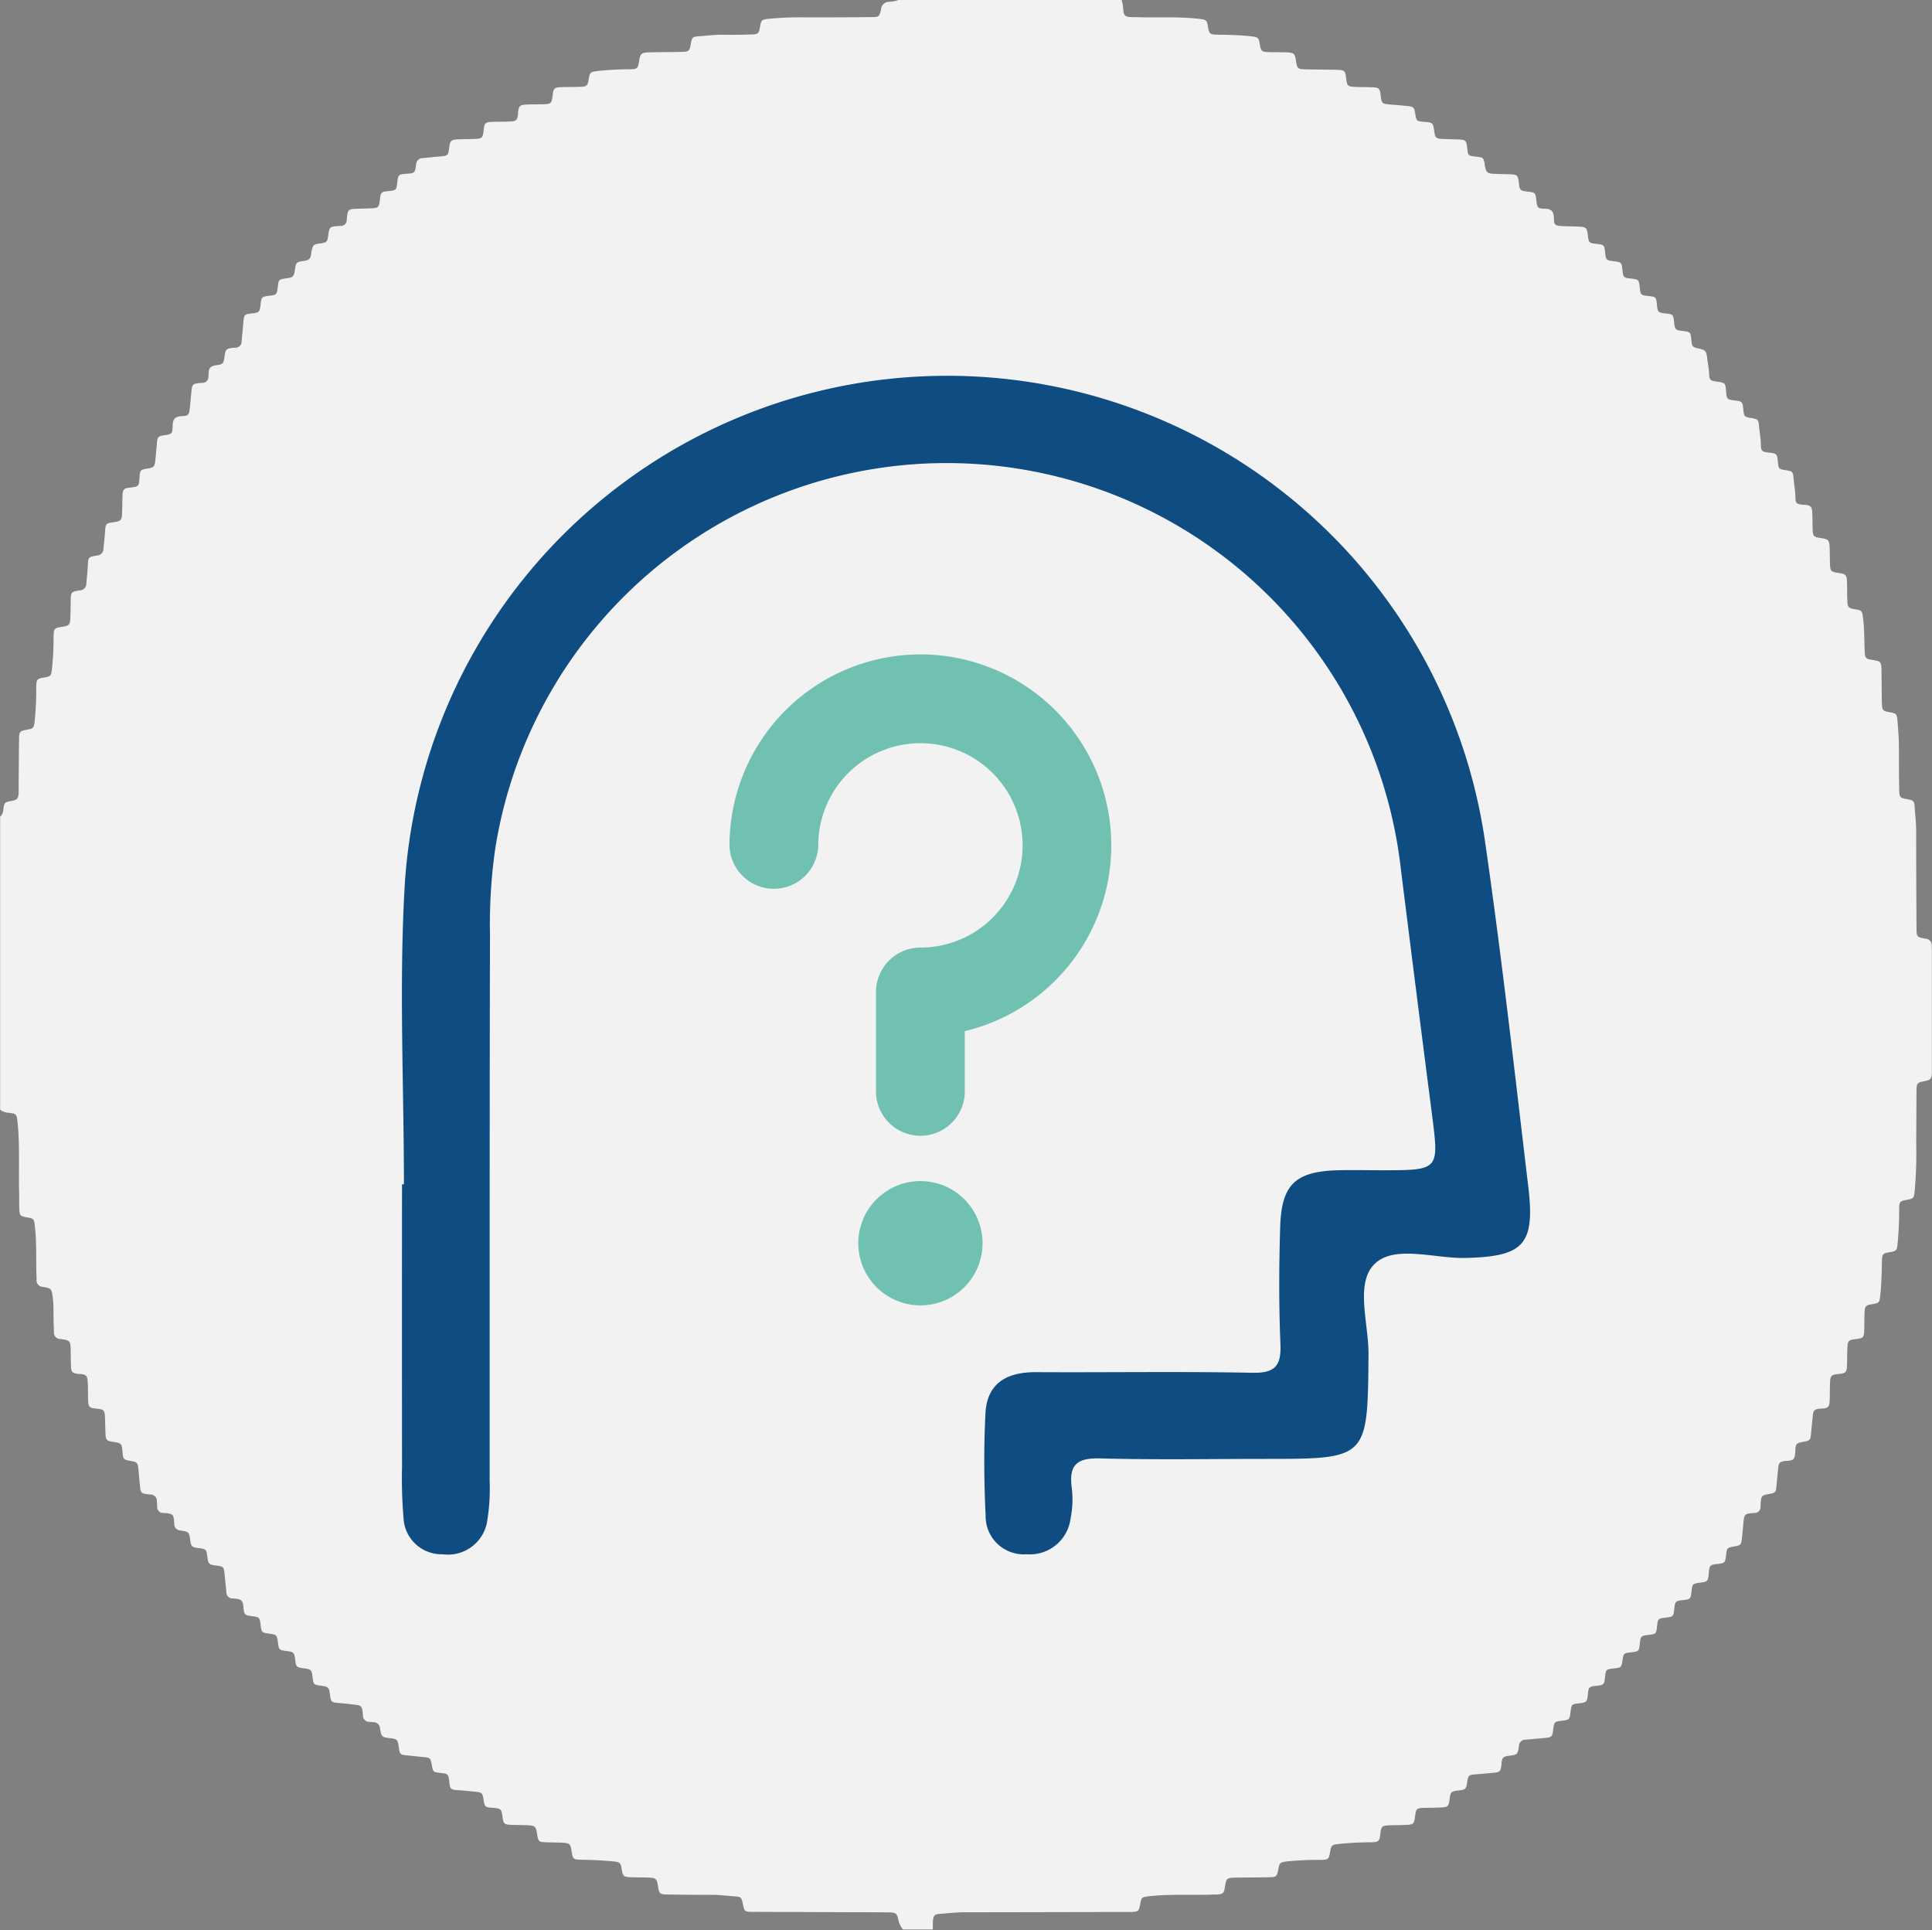 <svg xmlns="http://www.w3.org/2000/svg" width="87.588" height="87.491" viewBox="0 0 87.588 87.491">
  <rect x="0" y="0" width="87.588" height="87.491" fill="#808080" stroke="none"/>
  <g id="Group_1722" data-name="Group 1722" transform="translate(0)">
    <path id="Path_924" data-name="Path 924" d="M5446.8,1310.548h10.112a1.507,1.507,0,0,1,.074.422c.028.294.08.339.378.356.071,0,.143,0,.214,0,.96.034,1.923-.037,2.879.081.292.036.32.058.368.336.058.344.084.373.433.377.511.006,1.02.017,1.528.074.313.036.34.051.39.351.054.323.085.355.409.365.271.009.547,0,.818.013.32.012.369.061.413.368.051.367.072.391.446.4.45.01.9.012,1.352.021.421.008.434.02.484.435.033.276.08.325.356.338.248.012.5.01.748.016.395.011.415.031.461.421.032.3.077.334.376.358s.567.046.851.076c.256.027.288.065.332.331.057.354.062.358.426.385s.386.046.438.42c.04.3.077.34.378.355.237.012.476.012.712.021.328.013.369.053.4.367.041.374.042.375.432.416.292.03.318.054.365.335,0,.023,0,.048.008.071.051.3.108.356.42.37.227.011.452.012.676.019.386.012.405.031.45.431.033.285.068.32.349.35.4.044.4.044.443.441.031.281.065.336.35.34.324,0,.44.107.442.454,0,.275.069.32.354.334.262.013.522.012.782.024.318.015.366.063.4.375.044.361.056.372.4.408.333.035.35.052.385.388s.052.364.409.4c.313.033.34.059.373.361.041.385.041.385.423.426.3.032.33.062.362.371.038.369.049.38.395.416s.353.054.386.385c.036.353.053.369.4.406.327.034.346.053.38.392s.06.365.375.4c.362.039.37.046.406.4.032.32.04.328.346.4.28.063.335.111.369.4.027.249.082.494.091.747.009.272.06.31.346.349.39.054.392.057.425.469.027.325.053.351.385.386s.358.059.392.38c.037.364.037.364.393.422.257.042.3.077.321.34.02.286.081.567.084.856s.052.332.362.366c.362.039.373.051.408.4s.039.35.373.4c.285.045.318.072.34.359s.079.567.083.856.061.317.343.349c.023,0,.048,0,.071,0,.292.033.338.079.352.382.01.215.009.431.014.646.013.425.017.428.433.491.269.041.32.092.337.368.013.251.009.5.017.753.011.378.036.4.4.453.313.043.359.09.373.407.01.287,0,.574.016.861s.047.325.324.372c.348.058.346.069.39.431.061.5.054,1,.072,1.5.011.284.058.327.332.367.4.058.422.086.429.5.008.479.007.958.019,1.435.007.358.032.383.369.442.28.048.312.082.336.367.038.453.072.905.067,1.36,0,.586,0,1.172.014,1.759,0,.375.023.39.39.458.239.045.294.086.307.318.019.358.07.713.07,1.073,0,1.472.008,2.943.016,4.414,0,.431.007.441.409.513a.292.292,0,0,1,.28.306c0,.084.006.167.006.252q0,2.673,0,5.346c0,.072,0,.144,0,.215-.022.24-.064.284-.295.33-.384.077-.4.084-.4.49-.007.753-.006,1.507-.014,2.261a20.242,20.242,0,0,1-.07,2.257c-.035.293-.056.327-.327.375-.342.059-.374.087-.376.435,0,.527-.021,1.052-.073,1.576-.029.282-.06.319-.339.365-.337.056-.365.081-.369.438-.009.5-.022,1-.073,1.5-.037.351-.042.367-.393.425-.268.045-.31.086-.322.376-.011.251-.007.5-.013.753-.011.387-.031.407-.426.456-.275.034-.324.08-.337.359-.014.263-.01.526-.018.789-.011.354-.045.391-.38.427s-.379.07-.391.416c-.009.251-.007.5-.015.754-.013.33-.05.37-.365.4-.023,0-.047,0-.071,0-.261.032-.307.076-.332.327s-.051.524-.075.785c-.033.328-.044.339-.384.4-.278.049-.31.082-.332.368,0,.048,0,.1-.006.143-.024.262-.068.31-.315.342-.048.006-.1,0-.144.009-.235.031-.284.078-.309.312q-.04.375-.073.749c-.036.38-.035.38-.409.448-.251.045-.287.085-.31.352-.009.083-.006.167-.016.251a.24.24,0,0,1-.224.238c-.069.01-.142.01-.213.018-.251.031-.3.079-.323.335-.026.273-.051.547-.08.82s-.066.3-.32.345c-.36.063-.36.063-.4.419-.033.321-.058.345-.394.382s-.358.055-.388.421-.054.382-.392.425-.355.063-.389.386c-.036.357-.045.367-.4.406-.325.035-.347.059-.381.395s-.056.36-.376.395c-.357.039-.37.053-.406.4-.033.331-.052.35-.387.386s-.359.06-.393.379c-.037.362-.048.373-.4.411-.323.034-.341.051-.385.352-.051.335-.058.344-.4.379s-.358.053-.392.38c-.035.354-.052.37-.4.407-.326.035-.348.056-.38.391s-.059.361-.379.4c-.364.04-.364.04-.411.438-.031.28-.065.316-.348.349-.39.045-.39.045-.439.449-.033.27-.077.31-.362.335s-.59.056-.885.078a.293.293,0,0,0-.3.29c-.059.391-.065.39-.448.44-.271.036-.311.077-.345.36,0,.035,0,.072-.008.107-.034.234-.079.279-.317.3-.272.027-.543.052-.814.073-.353.027-.366.038-.421.393-.041.268-.073.3-.327.333-.419.051-.419.051-.471.452-.032.254-.082.309-.335.324s-.5.013-.747.019c-.42.01-.432.021-.483.435-.034.274-.079.323-.358.337-.261.013-.522.01-.783.019-.352.011-.387.046-.426.383s-.071.378-.421.387a14.829,14.829,0,0,0-1.492.079c-.282.036-.313.061-.362.343-.058.342-.082.369-.436.375a13.915,13.915,0,0,0-1.562.075c-.264.034-.3.066-.347.319-.067.37-.084.388-.455.395-.486.008-.974.008-1.46.015-.433.006-.45.024-.515.449-.039.251-.086.3-.346.315-.082.007-.166,0-.248.006-.949.034-1.9-.033-2.847.076-.329.038-.345.046-.4.378-.049.282-.084.317-.365.334-.082.006-.166,0-.249,0q-3.684.008-7.371.014c-.368,0-.732.047-1.1.071-.229.015-.287.083-.307.314-.012.13,0,.263-.007.394h-1.353a1.147,1.147,0,0,1-.206-.412c-.069-.331-.105-.356-.456-.362-.486-.008-.974-.006-1.461-.008q-2.329-.008-4.662-.016c-.4,0-.409-.017-.481-.4-.045-.235-.087-.287-.324-.3-.355-.021-.706-.073-1.064-.071-.664,0-1.329-.006-1.993-.016-.39-.006-.405-.025-.465-.421-.044-.284-.1-.334-.395-.346s-.57-.006-.854-.017c-.3-.011-.339-.049-.387-.349s-.078-.335-.375-.366c-.472-.048-.946-.069-1.421-.077-.418-.007-.423-.016-.487-.435-.039-.266-.092-.32-.368-.334-.236-.013-.474-.013-.712-.02-.417-.012-.421-.016-.486-.437-.04-.265-.094-.319-.37-.334-.26-.013-.522-.011-.783-.021-.326-.014-.363-.049-.406-.366-.05-.361-.068-.378-.449-.407-.351-.028-.356-.032-.414-.4-.04-.26-.076-.3-.337-.325s-.519-.055-.778-.072c-.375-.023-.4-.037-.437-.409-.035-.31-.062-.34-.364-.371-.371-.039-.371-.039-.435-.418-.041-.239-.079-.278-.317-.3s-.5-.054-.743-.076c-.375-.033-.38-.038-.434-.421-.037-.284-.081-.33-.346-.359-.425-.049-.429-.048-.5-.458a.284.284,0,0,0-.279-.271c-.071-.006-.142-.011-.212-.018a.28.28,0,0,1-.28-.27c-.006-.06-.008-.12-.014-.179-.035-.242-.076-.29-.3-.319-.248-.031-.494-.06-.742-.081-.386-.031-.393-.033-.443-.407-.039-.3-.078-.338-.37-.376-.372-.049-.372-.049-.416-.4-.041-.326-.066-.351-.394-.392s-.352-.056-.393-.383-.067-.363-.379-.4c-.356-.045-.361-.052-.407-.409-.039-.316-.064-.34-.4-.382-.318-.04-.341-.061-.378-.361-.047-.384-.047-.385-.424-.433-.287-.038-.32-.068-.355-.346,0-.035,0-.072-.007-.107-.036-.249-.085-.3-.336-.334-.047-.007-.095-.008-.143-.01a.281.281,0,0,1-.292-.294c-.022-.261-.056-.522-.079-.784-.034-.36-.046-.374-.395-.418-.309-.04-.344-.074-.383-.363-.052-.382-.052-.382-.423-.43-.279-.036-.318-.076-.357-.349-.051-.375-.05-.381-.443-.446a.291.291,0,0,1-.283-.3,1.393,1.393,0,0,0-.007-.143c-.03-.264-.071-.308-.32-.339-.061-.007-.12-.007-.178-.012a.265.265,0,0,1-.269-.277c0-.083-.01-.167-.014-.25a.288.288,0,0,0-.282-.309c-.059-.006-.118-.007-.178-.016-.234-.035-.28-.081-.3-.317-.03-.285-.051-.571-.081-.856-.026-.243-.069-.284-.3-.324-.388-.069-.388-.069-.42-.468-.026-.317-.062-.353-.385-.4-.342-.047-.37-.077-.385-.427-.008-.227-.01-.455-.02-.682-.014-.329-.051-.368-.366-.4-.363-.04-.392-.071-.4-.441-.007-.263,0-.527-.019-.789s-.065-.311-.313-.342c-.046-.006-.095,0-.142-.01-.232-.032-.289-.081-.3-.314s-.011-.478-.016-.717c-.009-.474-.008-.48-.479-.549a.284.284,0,0,1-.282-.3c0-.1,0-.191-.007-.287-.022-.43.011-.861-.044-1.29-.055-.406-.052-.413-.461-.485a.29.29,0,0,1-.274-.313c0-.084,0-.167-.006-.251-.02-.729.013-1.459-.071-2.186-.036-.325-.047-.348-.376-.4-.277-.048-.318-.085-.329-.369s0-.55-.01-.825c-.022-1.04.036-2.081-.069-3.119-.035-.353-.051-.386-.39-.424a.689.689,0,0,1-.4-.144v-13.278a.428.428,0,0,0,.143-.316c.046-.337.05-.337.378-.4.253-.052.3-.1.317-.35.008-.1,0-.191,0-.287.007-.729.01-1.459.021-2.188,0-.311.045-.347.337-.4.324-.056.332-.075.372-.409a14.5,14.5,0,0,0,.069-1.54c.007-.334.04-.367.354-.42s.32-.078.358-.385a13.236,13.236,0,0,0,.073-1.432c.008-.417.018-.424.435-.488.259-.04.313-.094.325-.375.014-.262.012-.526.017-.789.008-.4.016-.419.4-.478a.311.311,0,0,0,.311-.322c.019-.262.051-.524.065-.786.022-.4.016-.41.413-.473a.313.313,0,0,0,.3-.328c.017-.239.051-.475.066-.714.027-.417.024-.417.446-.478.25-.036.31-.087.324-.339.017-.274.012-.55.023-.825.014-.326.053-.367.368-.4.361-.041.377-.057.4-.407.026-.393.026-.393.394-.457.257-.045.295-.083.323-.341s.053-.523.074-.785c.024-.308.05-.336.354-.382s.354-.071.36-.375c0-.334.077-.479.451-.491.253-.008.3-.076.325-.333.03-.273.053-.547.08-.82s.07-.309.318-.34c.059-.008.119-.008.179-.012a.265.265,0,0,0,.268-.276c.006-.071.011-.143.015-.215.009-.187.109-.269.29-.3.379-.056.377-.063.436-.456.036-.258.08-.3.328-.337.047-.007.1-.008.143-.01a.278.278,0,0,0,.295-.29c.023-.286.057-.57.079-.856.029-.352.044-.371.4-.411.32-.036.344-.06.38-.4s.046-.359.411-.4c.3-.032.333-.063.366-.369.04-.37.04-.37.428-.424.263-.037.306-.081.35-.362.056-.367.055-.374.427-.424.179-.024.287-.1.307-.283a1.355,1.355,0,0,1,.027-.177c.054-.252.093-.288.349-.325.361-.052.361-.052.412-.44.037-.278.081-.322.355-.348.069-.007.142-.006.213-.012a.256.256,0,0,0,.258-.246c.007-.048.009-.1.013-.143.039-.34.073-.373.422-.387.226-.009.451-.011.677-.021.323-.015.356-.049.394-.375.037-.354.056-.372.4-.407.333-.033.352-.051.387-.385.038-.352.06-.374.411-.4.378-.026.388-.025.443-.4a.31.31,0,0,1,.315-.313c.261-.019.521-.053.78-.073.343-.026.363-.043.408-.4.039-.314.088-.361.4-.375.261-.011.521-.006.782-.018.3-.013.338-.058.374-.361.04-.377.066-.4.429-.414.273-.008.547,0,.819-.018.232-.014.281-.071.313-.3.007-.048,0-.1.01-.143.031-.251.081-.305.338-.319s.5-.01.747-.016c.417-.009.43-.022.481-.437.033-.275.078-.325.357-.337.295-.012.594-.005.89-.016s.332-.045.385-.352.075-.319.381-.363a13.579,13.579,0,0,1,1.526-.081c.287-.009.329-.054.368-.327.06-.392.1-.431.5-.441.476-.011.95-.01,1.424-.021.35-.008.373-.032.432-.378.044-.263.083-.312.334-.328.379-.023.755-.079,1.136-.071.429.009.855,0,1.282-.012.3-.008.332-.047.383-.352s.081-.324.384-.357a14.8,14.8,0,0,1,1.635-.066c1.007,0,2.018,0,3.025-.013.354,0,.374-.019.443-.367a.361.361,0,0,1,.327-.323A1.485,1.485,0,0,0,5446.8,1310.548Z" transform="translate(-5406.064 -1310.548)" fill="#f2f2f2"/>
    <g id="Group_1440" data-name="Group 1440" transform="translate(18.221 17.041)">
      <g id="Group_1438" data-name="Group 1438" transform="translate(0 0)">
        <path id="Path_925" data-name="Path 925" d="M5528.971,1459.746c0-4.565-.232-9.145.045-13.693a24.64,24.64,0,0,1,48.961-1.89c.756,5.219,1.345,10.462,1.968,15.7.313,2.634-.217,3.16-2.844,3.224-1.41.034-3.223-.608-4.123.272s-.265,2.7-.277,4.109c-.041,4.727-.017,4.727-4.7,4.728-2.491,0-4.983.046-7.472-.023-1.006-.027-1.412.267-1.288,1.285a4.251,4.251,0,0,1-.044,1.416,1.861,1.861,0,0,1-2,1.644,1.728,1.728,0,0,1-1.854-1.756c-.075-1.538-.086-3.085-.008-4.623.071-1.4.993-1.883,2.307-1.875,3.263.019,6.526-.037,9.786.028,1.035.021,1.321-.307,1.28-1.305-.074-1.776-.066-3.559-.01-5.336.064-1.913.706-2.491,2.645-2.539.651-.016,1.3,0,1.958,0,2.612,0,2.6,0,2.279-2.516q-.716-5.556-1.41-11.115a20.721,20.721,0,0,0-41.06-.939,24.03,24.03,0,0,0-.237,3.9c-.021,8.243-.012,16.486-.016,24.73a9.045,9.045,0,0,1-.1,1.77,1.8,1.8,0,0,1-2.032,1.576,1.723,1.723,0,0,1-1.772-1.65,21.354,21.354,0,0,1-.068-2.307q-.006-6.405,0-12.81Z" transform="translate(-5528.88 -1423.108)" fill="#0e4c81"/>
      </g>
      <g id="Group_1439" data-name="Group 1439" transform="translate(14.85 12.621)">
        <path id="Path_926" data-name="Path 926" d="M5637.628,1508.176a8.666,8.666,0,0,0-8.655,8.657,2.013,2.013,0,0,0,4.025,0,4.632,4.632,0,1,1,4.63,4.633,2.013,2.013,0,0,0-2.012,2.012v4.55a2.013,2.013,0,0,0,4.025,0v-2.774a8.658,8.658,0,0,0-2.014-17.078Z" transform="translate(-5628.973 -1508.176)" fill="#71c1b3"/>
        <circle id="Ellipse_70" data-name="Ellipse 70" cx="2.817" cy="2.817" r="2.817" transform="translate(5.84 23.874)" fill="#71c1b3"/>
      </g>
    </g>
  </g>
</svg>
